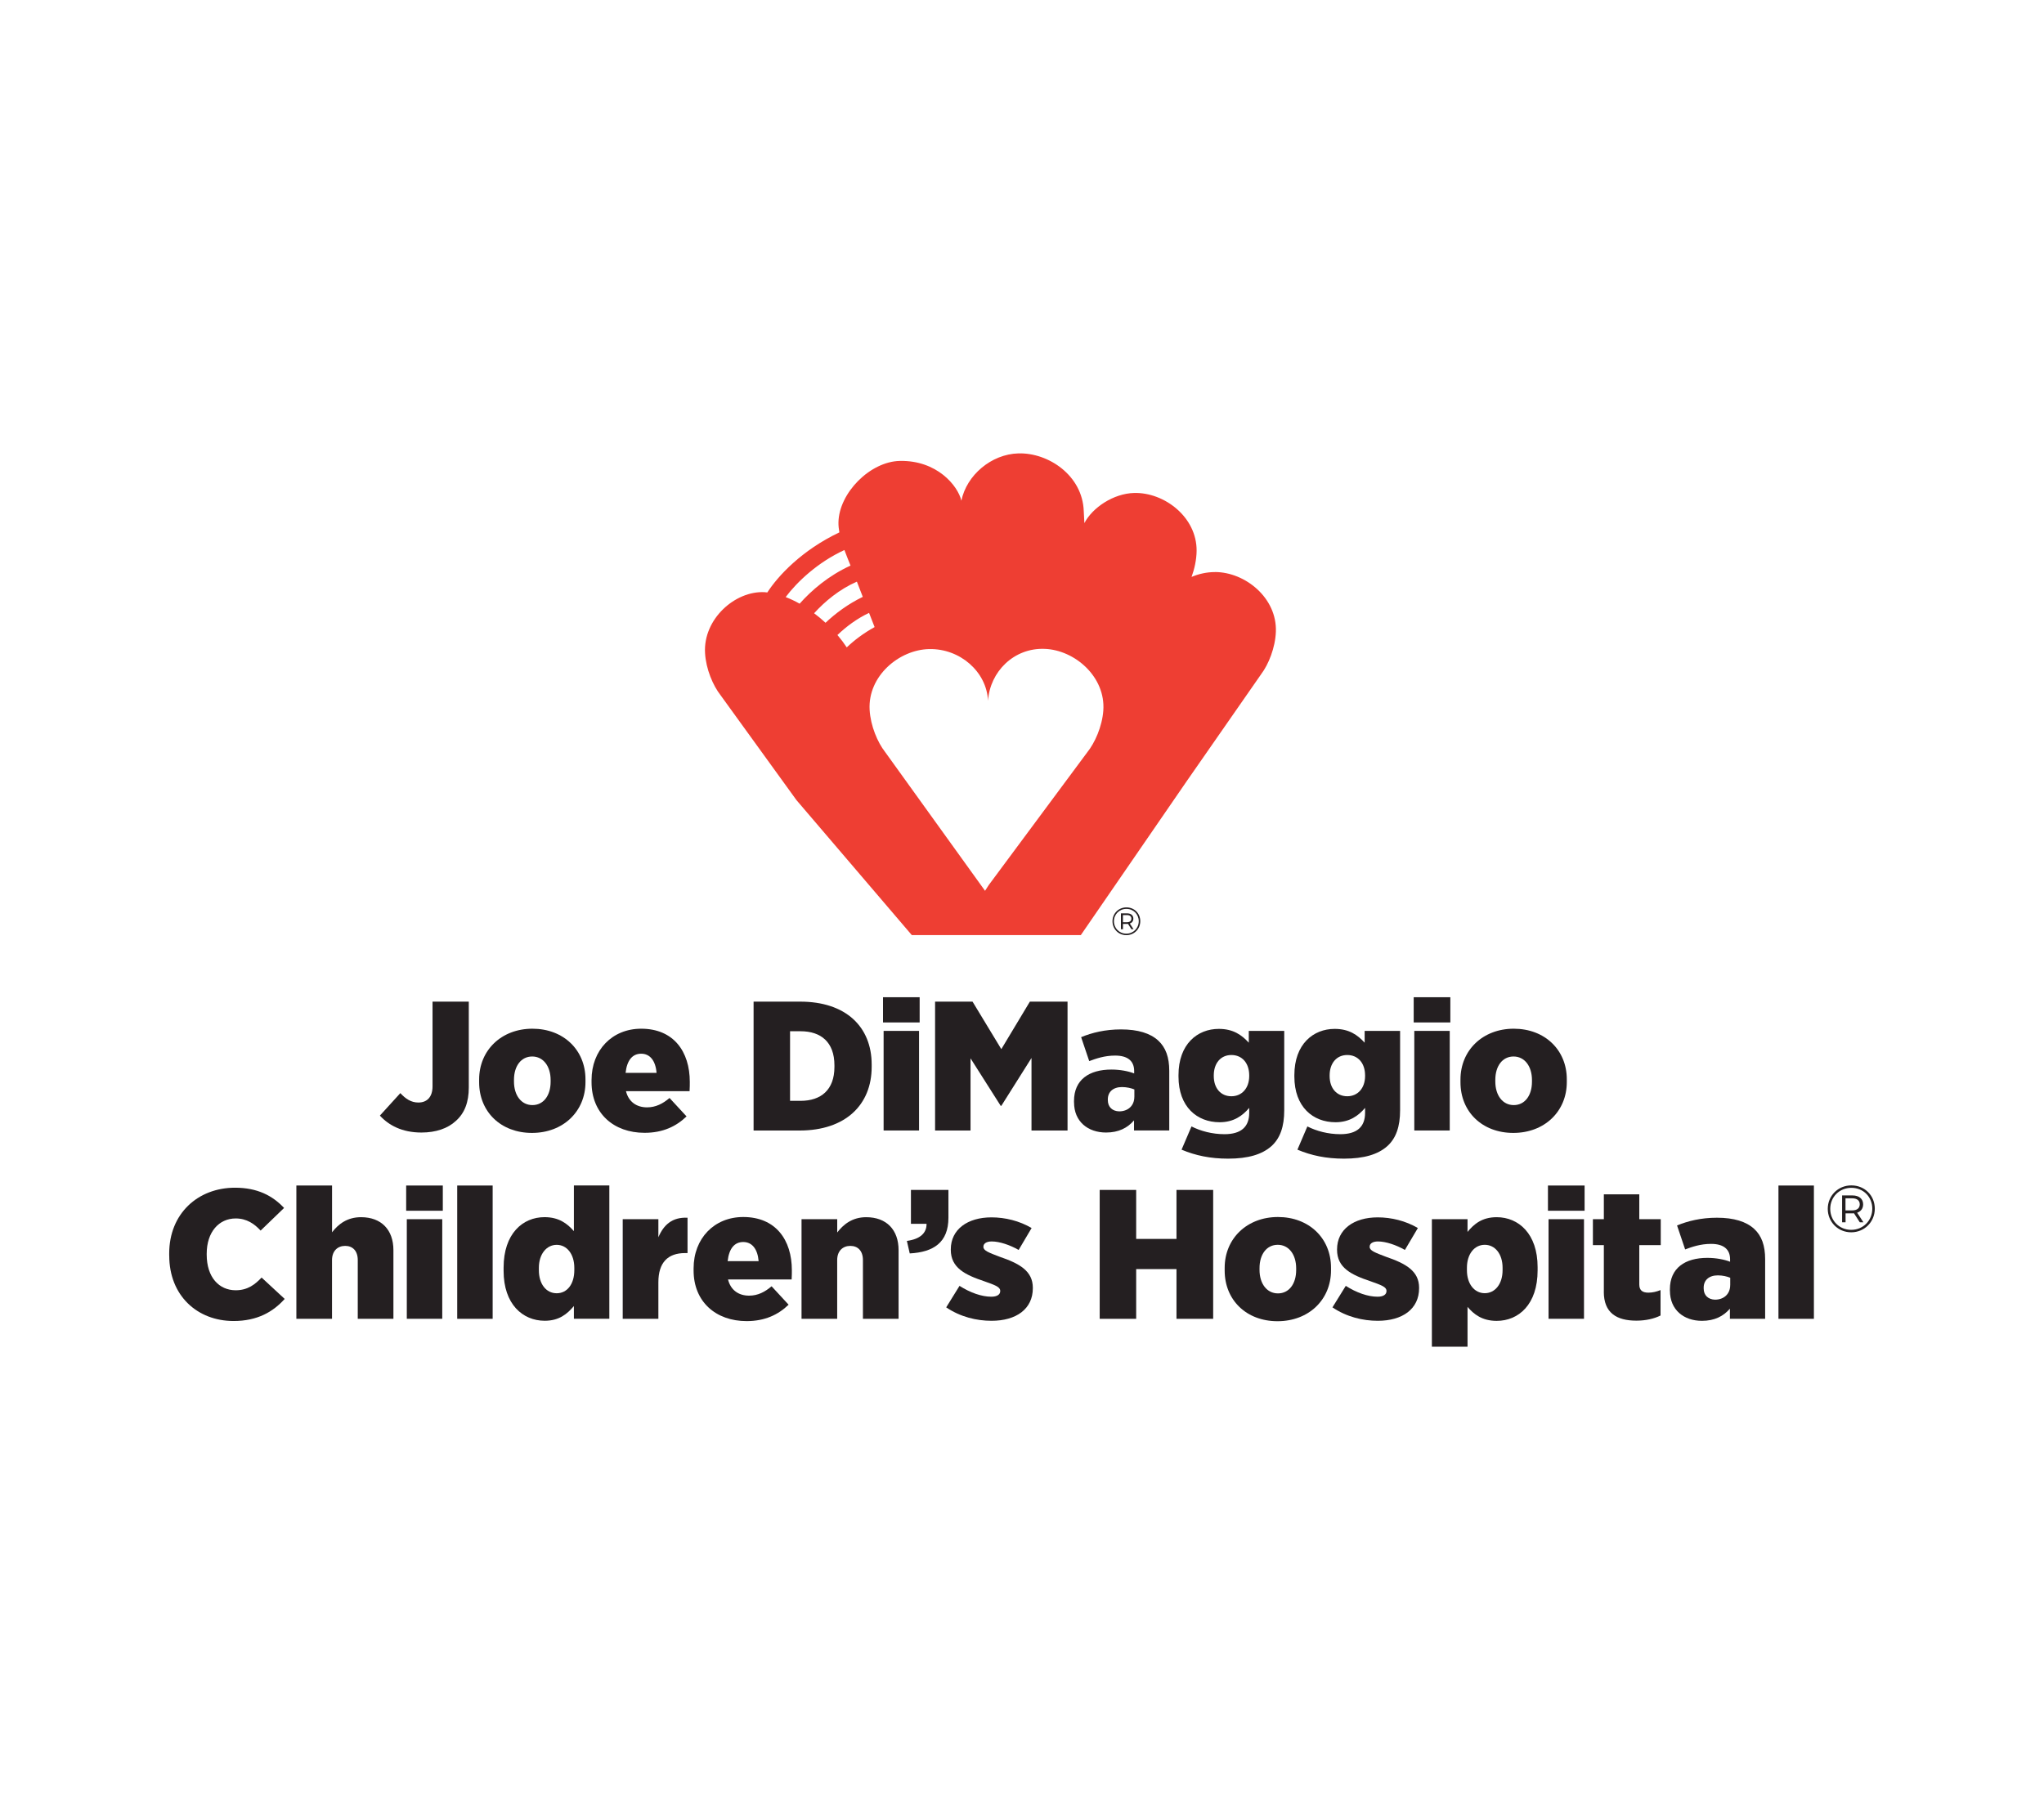<svg width="302" height="266" viewBox="0 0 302 266" fill="none" xmlns="http://www.w3.org/2000/svg">
<rect width="302" height="266" fill="white"/>
<path fill-rule="evenodd" clip-rule="evenodd" d="M25 185.557V185.229C25 179.358 29.22 175.518 34.728 175.518C38.019 175.518 40.267 176.689 41.973 178.51L38.505 181.856C37.607 180.878 36.47 180.061 34.822 180.061C32.365 180.061 30.54 182.044 30.54 185.286V185.395C30.54 188.794 32.396 190.672 34.822 190.672C36.616 190.672 37.691 189.803 38.651 188.794L42.062 191.953C40.356 193.857 38.025 195.216 34.519 195.216C29.162 195.216 25.005 191.484 25.005 185.557" fill="#241F21"/>
<path fill-rule="evenodd" clip-rule="evenodd" d="M43.793 175.195H49.062V182.107C49.959 180.936 51.273 179.874 53.339 179.874C56.359 179.874 58.127 181.753 58.127 184.745V194.893H52.859V186.213C52.859 184.854 52.113 184.115 51.002 184.115C49.891 184.115 49.056 184.854 49.056 186.213V194.893H43.788V175.195H43.793Z" fill="#241F21"/>
<path fill-rule="evenodd" clip-rule="evenodd" d="M60.011 178.922H65.425V175.195H60.011V178.922ZM60.105 194.888H65.342V180.171H60.105V194.888Z" fill="#241F21"/>
<path fill-rule="evenodd" clip-rule="evenodd" d="M67.553 194.893H72.79V175.195H67.553V194.893Z" fill="#241F21"/>
<path fill-rule="evenodd" clip-rule="evenodd" d="M74.407 187.816V187.327C74.407 182.321 77.219 179.869 80.453 179.869C82.607 179.869 83.838 180.848 84.793 181.935V175.186H90.029V194.884H84.793V193.005C83.807 194.176 82.607 195.18 80.484 195.18C77.224 195.18 74.407 192.729 74.407 187.806M84.855 187.712V187.358C84.855 185.318 83.749 183.96 82.252 183.96C80.755 183.96 79.618 185.318 79.618 187.358V187.712C79.618 189.752 80.698 191.116 82.252 191.116C83.807 191.116 84.855 189.752 84.855 187.712Z" fill="#241F21"/>
<path fill-rule="evenodd" clip-rule="evenodd" d="M92.006 180.17H97.274V182.84C98.051 181.019 99.308 179.848 101.583 179.952V185.177H101.223C98.677 185.177 97.274 186.566 97.274 189.501V194.888H92.006V180.17Z" fill="#241F21"/>
<path fill-rule="evenodd" clip-rule="evenodd" d="M102.479 187.737V187.441C102.479 183.007 105.531 179.848 109.813 179.848C114.602 179.848 116.996 183.22 116.996 187.711C116.996 187.904 116.996 188.69 116.965 189.075H107.565C107.956 190.652 109.125 191.469 110.679 191.469C111.968 191.469 113.011 190.927 114.002 190.084L116.516 192.806C114.993 194.279 113.016 195.231 110.319 195.231C105.74 195.231 102.479 192.348 102.479 187.748V187.737ZM112.088 186.374C111.936 184.552 111.102 183.543 109.813 183.543C108.525 183.543 107.716 184.495 107.508 186.374H112.088Z" fill="#241F21"/>
<path fill-rule="evenodd" clip-rule="evenodd" d="M118.431 180.172H123.699V182.134C124.596 180.963 125.911 179.875 127.976 179.875C130.997 179.875 132.765 181.754 132.765 184.746V194.894H127.497V186.214C127.497 184.85 126.751 184.116 125.64 184.116C124.529 184.116 123.694 184.85 123.694 186.214V194.894H118.426V180.177L118.431 180.172Z" fill="#241F21"/>
<path fill-rule="evenodd" clip-rule="evenodd" d="M133.99 183.381C135.993 183.111 136.922 182.184 136.896 180.852H134.59V175.846H140.13V179.952C140.13 183.626 137.913 185.042 134.413 185.229L133.99 183.376V183.381Z" fill="#241F21"/>
<path fill-rule="evenodd" clip-rule="evenodd" d="M139.796 193.208L141.768 190.023C143.353 191.032 145.033 191.626 146.467 191.626C147.364 191.626 147.782 191.272 147.782 190.808V190.756C147.782 190.184 147.036 189.913 145.419 189.341C142.576 188.388 140.479 187.353 140.479 184.688V184.636C140.479 181.67 142.962 179.9 146.493 179.9C148.496 179.9 150.625 180.416 152.419 181.477L150.505 184.714C149.216 183.981 147.693 183.46 146.525 183.46C145.685 183.46 145.299 183.814 145.299 184.22V184.272C145.299 184.818 146.107 185.115 147.693 185.719C150.625 186.723 152.601 187.811 152.601 190.314V190.366C152.601 193.442 150.145 195.185 146.499 195.185C144.282 195.185 141.888 194.613 139.796 193.197" fill="#241F21"/>
<path fill-rule="evenodd" clip-rule="evenodd" d="M162.48 175.846H167.869V183.085H173.825V175.846H179.245V194.893H173.825V187.545H167.869V194.893H162.48V175.846Z" fill="#241F21"/>
<path fill-rule="evenodd" clip-rule="evenodd" d="M180.945 187.763V187.357C180.945 183.033 184.237 179.848 188.816 179.848C193.396 179.848 196.656 182.975 196.656 187.331V187.737C196.656 192.067 193.365 195.247 188.754 195.247C184.143 195.247 180.945 192.114 180.945 187.763ZM191.508 187.68V187.435C191.508 185.395 190.428 183.954 188.785 183.954C187.142 183.954 186.094 185.369 186.094 187.409V187.654C186.094 189.694 187.173 191.136 188.816 191.136C190.459 191.136 191.508 189.72 191.508 187.68Z" fill="#241F21"/>
<path fill-rule="evenodd" clip-rule="evenodd" d="M196.865 193.208L198.837 190.023C200.423 191.032 202.102 191.626 203.537 191.626C204.434 191.626 204.851 191.272 204.851 190.808V190.756C204.851 190.184 204.105 189.913 202.488 189.341C199.645 188.388 197.549 187.353 197.549 184.688V184.636C197.549 181.67 200.031 179.9 203.563 179.9C205.566 179.9 207.694 180.416 209.488 181.477L207.574 184.714C206.286 183.981 204.762 183.46 203.594 183.46C202.754 183.46 202.368 183.814 202.368 184.22V184.272C202.368 184.818 203.177 185.115 204.762 185.719C207.694 186.723 209.671 187.811 209.671 190.314V190.366C209.671 193.442 207.214 195.185 203.568 195.185C201.351 195.185 198.957 194.613 196.865 193.197" fill="#241F21"/>
<path fill-rule="evenodd" clip-rule="evenodd" d="M211.559 180.172H216.827V182.05C217.787 180.879 218.981 179.875 221.135 179.875C224.369 179.875 227.181 182.326 227.181 187.249V187.739C227.181 192.745 224.395 195.196 221.135 195.196C218.981 195.196 217.755 194.218 216.827 193.13V199.011H211.559V180.182V180.172ZM222.006 187.707V187.353C222.006 185.313 220.901 183.955 219.372 183.955C217.844 183.955 216.738 185.313 216.738 187.353V187.707C216.738 189.747 217.849 191.106 219.372 191.106C220.895 191.106 222.006 189.747 222.006 187.707Z" fill="#241F21"/>
<path fill-rule="evenodd" clip-rule="evenodd" d="M228.709 178.922H234.123V175.195H228.709V178.922ZM228.798 194.888H234.035V180.171H228.798V194.888Z" fill="#241F21"/>
<path fill-rule="evenodd" clip-rule="evenodd" d="M236.967 190.891V184.006H235.35V180.17H236.967V176.496H242.204V180.17H245.375V184.006H242.204V189.803C242.204 190.672 242.652 191.026 243.549 191.026C244.149 191.026 244.744 190.891 245.344 190.646V194.404C244.415 194.867 243.189 195.164 241.781 195.164C238.85 195.164 236.961 194.019 236.961 190.891" fill="#241F21"/>
<path fill-rule="evenodd" clip-rule="evenodd" d="M246.726 190.731V190.539C246.726 187.38 248.969 185.886 252.265 185.886C253.553 185.886 254.779 186.131 255.619 186.458V186.105C255.619 184.611 254.659 183.82 252.808 183.82C251.253 183.82 249.996 184.257 248.979 184.637L247.784 181.098C249.37 180.442 251.316 179.953 253.679 179.953C256.193 179.953 257.987 180.526 259.156 181.582C260.293 182.618 260.799 184.085 260.799 186.073V194.889H255.593V193.396C254.633 194.509 253.319 195.191 251.462 195.191C248.796 195.191 246.731 193.588 246.731 190.731M255.64 189.914V188.826C255.191 188.634 254.503 188.472 253.814 188.472C252.5 188.472 251.717 189.18 251.717 190.294V190.403C251.717 191.439 252.406 192.037 253.392 192.063C254.68 192.063 255.635 191.246 255.635 189.914" fill="#241F21"/>
<path fill-rule="evenodd" clip-rule="evenodd" d="M262.766 194.893H268.003V175.195H262.766V194.893Z" fill="#241F21"/>
<path fill-rule="evenodd" clip-rule="evenodd" d="M277 178.621C277 180.573 275.471 182.108 273.515 182.108C271.559 182.108 270.052 180.573 270.052 178.642C270.052 176.711 271.559 175.176 273.536 175.176C275.513 175.176 277 176.669 277 178.621ZM276.629 178.621C276.629 176.872 275.31 175.535 273.536 175.535C271.763 175.535 270.417 176.898 270.417 178.642C270.417 180.385 271.752 181.744 273.515 181.744C275.278 181.744 276.629 180.37 276.629 178.621ZM274.392 179.209L275.315 180.625H274.783L273.927 179.298C273.849 179.308 273.781 179.308 273.703 179.308H272.681V180.625H272.169V176.659H273.703C274.678 176.659 275.278 177.169 275.278 177.976C275.278 178.585 274.955 179.016 274.392 179.214M274.778 177.97C274.778 177.414 274.371 177.086 273.677 177.086H272.67V178.871H273.677C274.376 178.871 274.778 178.538 274.778 177.965" fill="#241F21"/>
<path fill-rule="evenodd" clip-rule="evenodd" d="M179.537 84.539C178.306 84.539 177.127 84.799 176.053 85.257C176.486 84.071 176.783 82.723 176.799 81.411C176.846 76.41 172.021 72.736 167.571 72.85C164.52 72.928 161.416 75 160.217 77.305C160.185 76.826 160.154 76.218 160.123 75.505C159.93 70.279 154.938 66.886 150.483 67.001C146.451 67.105 142.805 70.243 142.044 73.99C141.512 71.752 138.419 68 132.942 68.115C128.55 68.208 123.944 72.861 123.881 77.217C123.876 77.701 123.928 78.185 124.017 78.674C118.446 81.318 114.925 85.138 113.371 87.552C113.24 87.537 113.11 87.516 112.98 87.511C108.593 87.276 103.883 91.502 104.17 96.498C104.3 98.866 105.349 101.312 106.449 102.717L117.679 118.242L134.72 138.189H159.69L175.401 115.348L186.344 99.616C187.419 98.195 188.42 95.728 188.509 93.365C188.702 88.364 183.992 84.555 179.537 84.534M118.149 89.213C117.466 88.827 116.772 88.499 116.083 88.234C117.773 85.981 120.835 83.087 124.763 81.281C125.029 82.005 125.337 82.764 125.665 83.582C122.384 85.08 119.881 87.261 118.149 89.207M120.287 90.623C121.868 88.885 124.012 87.084 126.604 85.955L127.475 88.203C125.279 89.27 123.448 90.638 121.972 92.033C121.435 91.534 120.872 91.065 120.287 90.628M125.107 95.671C124.7 95.052 124.241 94.438 123.73 93.839C125.039 92.595 126.604 91.419 128.404 90.571L129.223 92.668C127.574 93.574 126.213 94.62 125.112 95.666" fill="#EE3E33"/>
<path fill-rule="evenodd" clip-rule="evenodd" d="M145.982 103.56C146.259 99.246 149.821 95.712 154.349 95.889C158.803 96.05 163.378 100.027 163.013 105.017C162.84 107.38 161.75 109.81 160.629 111.19L146.086 130.794L145.539 131.642L130.767 111.117C129.666 109.712 128.623 107.271 128.487 104.903C128.2 99.907 132.838 96.009 137.292 95.92C141.82 95.827 145.773 99.241 145.982 103.56Z" fill="white"/>
<path fill-rule="evenodd" clip-rule="evenodd" d="M56.13 164.86L59.15 161.54C59.927 162.383 60.736 162.93 61.815 162.93C63.072 162.93 63.907 162.139 63.907 160.536V148.02H69.264V160.697C69.264 162.898 68.638 164.507 67.35 165.651C66.155 166.765 64.387 167.364 62.264 167.364C59.39 167.364 57.413 166.276 56.13 164.86Z" fill="#241F21"/>
<path fill-rule="evenodd" clip-rule="evenodd" d="M70.792 159.937V159.531C70.792 155.206 74.083 152.021 78.663 152.021C83.243 152.021 86.503 155.149 86.503 159.505V159.911C86.503 164.241 83.212 167.421 78.6 167.421C73.99 167.421 70.792 164.288 70.792 159.937ZM81.355 159.854V159.609C81.355 157.569 80.275 156.128 78.632 156.128C76.989 156.128 75.94 157.543 75.94 159.583V159.828C75.94 161.868 77.02 163.309 78.663 163.309C80.306 163.309 81.355 161.894 81.355 159.854Z" fill="#241F21"/>
<path fill-rule="evenodd" clip-rule="evenodd" d="M87.4 159.911V159.614C87.4 155.18 90.452 152.021 94.734 152.021C99.523 152.021 101.917 155.394 101.917 159.885C101.917 160.078 101.917 160.863 101.885 161.249H92.486C92.877 162.825 94.046 163.643 95.6 163.643C96.888 163.643 97.932 163.101 98.923 162.258L101.437 164.98C99.914 166.453 97.937 167.405 95.24 167.405C90.66 167.405 87.4 164.522 87.4 159.922V159.911ZM97.008 158.548C96.857 156.726 96.023 155.716 94.734 155.716C93.446 155.716 92.637 156.669 92.429 158.548H97.008Z" fill="#241F21"/>
<path fill-rule="evenodd" clip-rule="evenodd" d="M111.342 148.02H118.227C124.961 148.02 128.79 151.72 128.79 157.325V157.653C128.79 163.258 124.93 167.067 118.133 167.067H111.342V148.02ZM116.73 152.396V162.68H118.29C121.284 162.68 123.287 161.077 123.287 157.673V157.429C123.287 153.999 121.284 152.396 118.29 152.396H116.73Z" fill="#241F21"/>
<path fill-rule="evenodd" clip-rule="evenodd" d="M130.464 151.095H135.878V147.369H130.464V151.095ZM130.553 167.062H135.789V152.344H130.553V167.062Z" fill="#241F21"/>
<path fill-rule="evenodd" clip-rule="evenodd" d="M138.158 148.02H143.692L147.944 155.04L152.163 148.02H157.729V167.067H152.403V156.346L147.944 163.419H147.855L143.395 156.398V167.067H138.158V148.02Z" fill="#241F21"/>
<path fill-rule="evenodd" clip-rule="evenodd" d="M158.684 162.903V162.71C158.684 159.551 160.927 158.058 164.218 158.058C165.506 158.058 166.732 158.302 167.572 158.63V158.276C167.572 156.783 166.612 155.992 164.76 155.992C163.206 155.992 161.949 156.429 160.932 156.809L159.737 153.27C161.323 152.614 163.269 152.125 165.631 152.125C168.146 152.125 169.94 152.697 171.108 153.754C172.245 154.79 172.757 156.257 172.757 158.245V167.061H167.551V165.568C166.591 166.681 165.277 167.363 163.42 167.363C160.754 167.363 158.689 165.76 158.689 162.903M167.603 162.086V160.998C167.155 160.806 166.466 160.644 165.777 160.644C164.463 160.644 163.681 161.352 163.681 162.466V162.575C163.681 163.611 164.369 164.209 165.355 164.235C166.643 164.235 167.598 163.418 167.598 162.086" fill="#241F21"/>
<path fill-rule="evenodd" clip-rule="evenodd" d="M174.577 169.892L176.043 166.463C177.388 167.144 179.094 167.608 180.92 167.608C183.345 167.608 184.571 166.546 184.571 164.454V163.72C183.585 164.891 182.265 165.843 180.2 165.843C176.877 165.843 174.123 163.585 174.123 159.093V158.875C174.123 154.306 176.908 152.047 180.08 152.047C182.203 152.047 183.46 152.942 184.508 154.087V152.344H189.745V164.069C189.745 166.489 189.145 168.206 187.857 169.372C186.48 170.6 184.414 171.224 181.452 171.224C178.818 171.224 176.632 170.761 174.566 169.892M184.571 159.01V158.927C184.571 157.105 183.522 155.908 181.937 155.908C180.351 155.908 179.334 157.131 179.334 158.927V159.01C179.334 160.832 180.382 162.003 181.937 162.003C183.491 162.003 184.571 160.806 184.571 159.01Z" fill="#241F21"/>
<path fill-rule="evenodd" clip-rule="evenodd" d="M191.696 169.892L193.162 166.463C194.507 167.144 196.213 167.608 198.039 167.608C200.464 167.608 201.69 166.546 201.69 164.454V163.72C200.704 164.891 199.385 165.843 197.319 165.843C193.996 165.843 191.242 163.585 191.242 159.093V158.875C191.242 154.306 194.028 152.047 197.199 152.047C199.322 152.047 200.579 152.942 201.627 154.087V152.344H206.864V164.069C206.864 166.489 206.265 168.206 204.976 169.372C203.599 170.6 201.534 171.224 198.571 171.224C195.937 171.224 193.751 170.761 191.686 169.892M201.69 159.01V158.927C201.69 157.105 200.642 155.908 199.056 155.908C197.47 155.908 196.453 157.131 196.453 158.927V159.01C196.453 160.832 197.502 162.003 199.056 162.003C200.61 162.003 201.69 160.806 201.69 159.01Z" fill="#241F21"/>
<path fill-rule="evenodd" clip-rule="evenodd" d="M208.873 151.095H214.287V147.369H208.873V151.095ZM208.962 167.062H214.199V152.344H208.962V167.062Z" fill="#241F21"/>
<path fill-rule="evenodd" clip-rule="evenodd" d="M215.784 159.937V159.531C215.784 155.206 219.076 152.021 223.655 152.021C228.235 152.021 231.495 155.149 231.495 159.505V159.911C231.495 164.241 228.204 167.421 223.593 167.421C218.982 167.421 215.784 164.288 215.784 159.937ZM226.347 159.854V159.609C226.347 157.569 225.267 156.128 223.624 156.128C221.981 156.128 220.932 157.543 220.932 159.583V159.828C220.932 161.868 222.012 163.309 223.655 163.309C225.298 163.309 226.347 161.894 226.347 159.854Z" fill="#241F21"/>
<path fill-rule="evenodd" clip-rule="evenodd" d="M168.474 136.134C168.474 137.289 167.572 138.195 166.414 138.195C165.256 138.195 164.369 137.289 164.369 136.144C164.369 134.999 165.261 134.094 166.43 134.094C167.598 134.094 168.474 134.978 168.474 136.129M168.25 136.134C168.25 135.103 167.468 134.312 166.424 134.312C165.381 134.312 164.583 135.119 164.583 136.144C164.583 137.169 165.376 137.976 166.414 137.976C167.452 137.976 168.25 137.164 168.25 136.134ZM166.93 136.477L167.478 137.315H167.165L166.659 136.529C166.612 136.535 166.57 136.535 166.523 136.535H165.918V137.315H165.616V134.973H166.523C167.097 134.973 167.452 135.275 167.452 135.749C167.452 136.108 167.259 136.363 166.93 136.482M167.16 135.749C167.16 135.421 166.92 135.228 166.508 135.228H165.913V136.285H166.508C166.92 136.285 167.16 136.087 167.16 135.749Z" fill="#241F21"/>
</svg>
